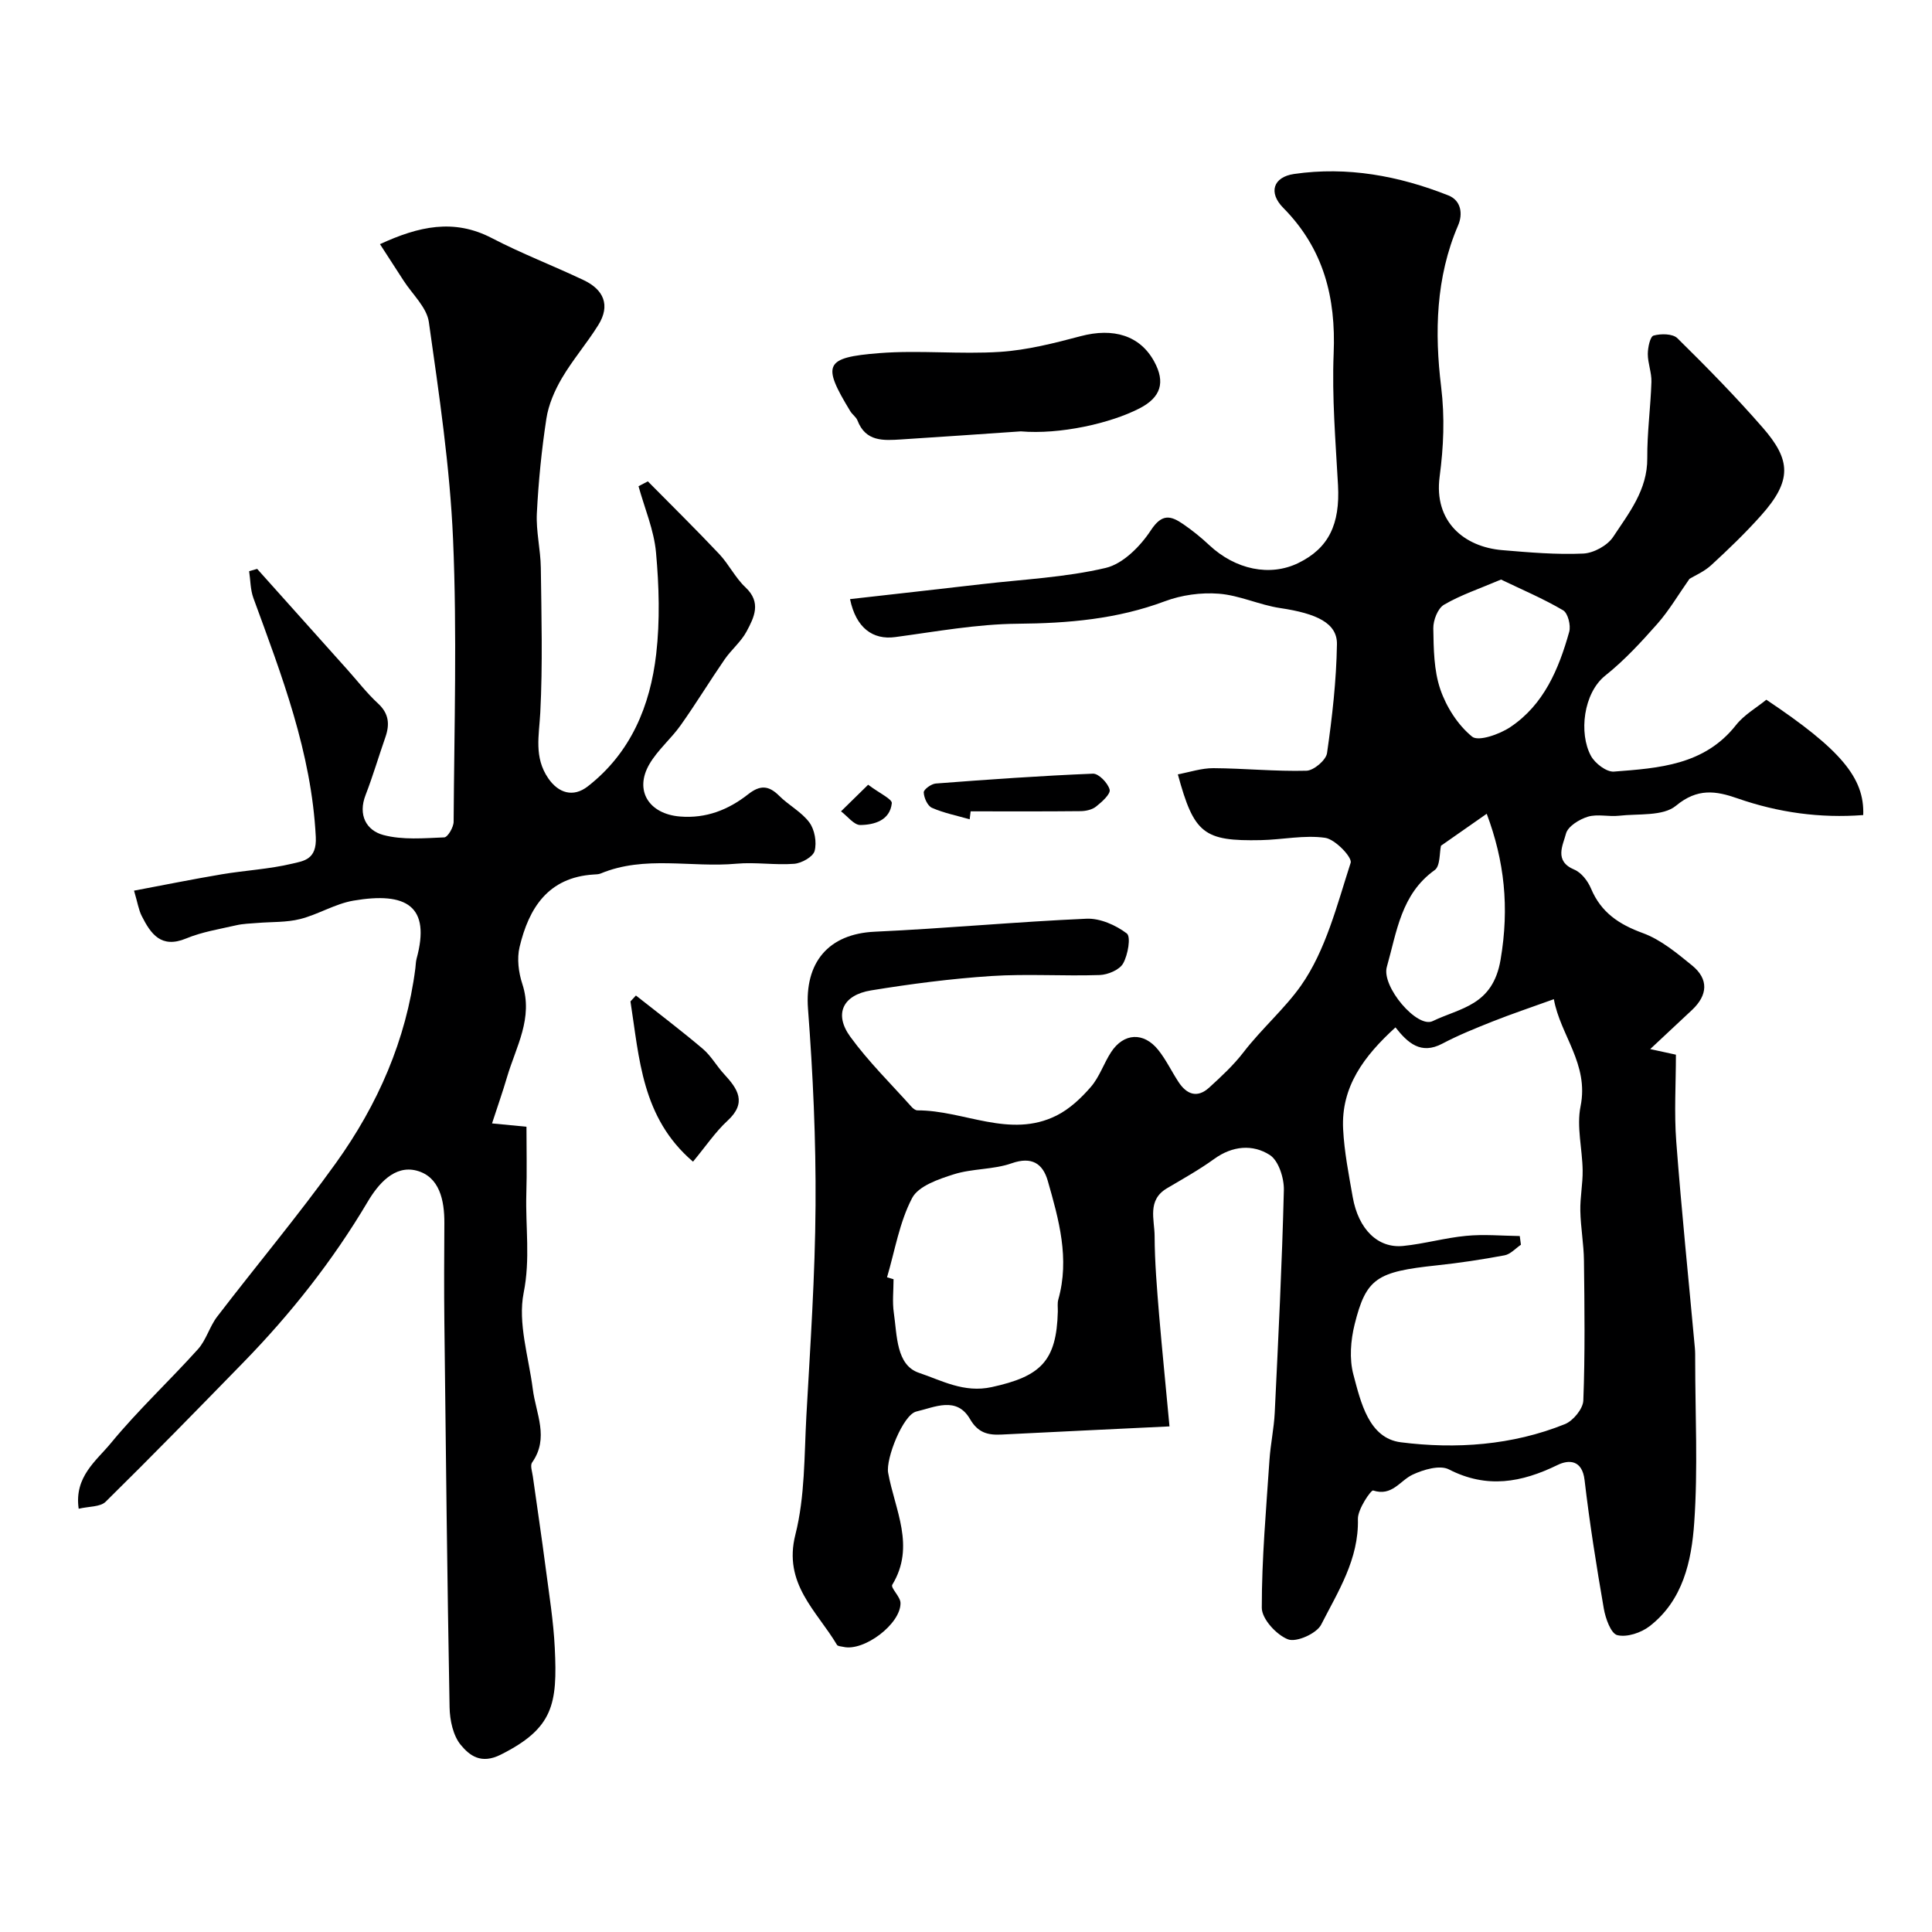 <svg enable-background="new 0 0 400 400" viewBox="0 0 400 400" xmlns="http://www.w3.org/2000/svg"><g fill="#000001"><path d="m242.13 295.32c-12.06.58-23.42 1.12-34.77 1.69-2.8.14-4.87-.34-6.53-3.21-2.77-4.77-7.3-2.45-11.11-1.56-2.76.65-6.36 9.8-5.84 12.68 1.37 7.64 5.71 15.2.86 23.18-.4.65 1.68 2.47 1.7 3.77.08 4.35-7.56 10.08-11.81 9.1-.47-.11-1.17-.12-1.35-.43-4.19-7.06-11.19-12.62-8.6-22.83 1.99-7.87 1.82-16.32 2.27-24.54.81-14.53 1.81-29.07 1.9-43.61.09-13.56-.53-27.15-1.56-40.67-.73-9.6 4.2-15.55 13.82-15.99 14.63-.67 29.22-2.05 43.85-2.69 2.79-.12 6.05 1.32 8.33 3.05.89.68.24 4.44-.76 6.21-.75 1.33-3.15 2.34-4.86 2.4-7.49.25-15.02-.28-22.49.21-8.31.55-16.61 1.63-24.83 2.97-5.88.96-7.72 4.9-4.31 9.59 3.76 5.17 8.39 9.71 12.67 14.5.31.35.81.75 1.23.75 9.63-.03 19.11 5.91 28.79 1.08 2.71-1.35 5.13-3.63 7.13-5.95 1.78-2.06 2.66-4.85 4.17-7.17 2.61-4.01 6.76-4.24 9.78-.46 1.62 2.03 2.75 4.43 4.18 6.61 1.68 2.58 3.88 3.43 6.35 1.18 2.51-2.29 5.05-4.64 7.11-7.32 3.75-4.87 8.61-9.1 11.92-13.82 5.13-7.31 7.45-16.69 10.27-25.41.36-1.13-3.21-4.87-5.28-5.17-4.32-.62-8.86.39-13.31.48-11.84.24-13.84-1.32-17.19-13.62 2.47-.46 4.91-1.29 7.35-1.28 6.43.04 12.86.7 19.28.53 1.51-.04 4.06-2.2 4.26-3.66 1.07-7.46 1.93-15 2.05-22.53.07-4.37-4.17-6.36-11.77-7.49-4.28-.64-8.4-2.64-12.68-2.97-3.69-.29-7.72.27-11.19 1.57-9.89 3.7-20.01 4.56-30.48 4.65-8.45.07-16.91 1.63-25.33 2.76-4.63.63-8.13-1.89-9.36-7.86 9.11-1.03 18.17-2.04 27.22-3.09 8.6-1 17.35-1.4 25.72-3.37 3.59-.85 7.18-4.49 9.35-7.8 2.32-3.54 4.16-3 6.71-1.25 1.89 1.3 3.69 2.75 5.36 4.32 5.44 5.1 12.6 6.58 18.47 3.71 6.28-3.07 8.64-8.02 8.2-16.12-.5-9.08-1.27-18.21-.9-27.27.48-11.6-2.08-21.68-10.43-30.13-3.14-3.17-2.09-6.39 2.23-7.02 11.02-1.6 21.69.38 31.95 4.44 2.67 1.06 3.02 3.87 2.02 6.19-4.65 10.79-4.88 22.28-3.52 33.41.78 6.45.51 12.39-.31 18.64-1.23 9.3 5.08 14.54 12.96 15.2 5.58.47 11.2.96 16.77.71 2.17-.1 5.03-1.67 6.21-3.47 3.26-4.94 7.1-9.72 7.05-16.27-.04-5.26.69-10.53.86-15.8.06-1.92-.75-3.85-.75-5.78.01-1.34.47-3.6 1.19-3.81 1.52-.43 3.97-.41 4.94.55 6.07 5.97 12.05 12.07 17.64 18.48 5.87 6.72 6.17 10.97-.37 18.27-3.22 3.6-6.71 6.96-10.27 10.23-1.48 1.36-3.45 2.19-4.5 2.83-2.31 3.28-4.21 6.54-6.65 9.31-3.35 3.79-6.83 7.57-10.77 10.71-4.56 3.63-5.52 11.97-2.98 16.64.84 1.55 3.22 3.37 4.76 3.25 9.28-.72 18.71-1.31 25.26-9.62 1.67-2.13 4.22-3.57 6.29-5.26 15.35 10.26 20.36 16.17 20.06 23.88-8.92.68-17.58-.51-26.04-3.46-4.47-1.56-8.28-2.16-12.73 1.53-2.68 2.22-7.77 1.61-11.79 2.07-2.14.24-4.47-.4-6.45.2-1.77.54-4.14 2-4.53 3.5-.61 2.38-2.54 5.68 1.73 7.46 1.46.61 2.8 2.36 3.45 3.91 2.08 4.96 5.78 7.42 10.74 9.23 3.72 1.36 7.03 4.13 10.18 6.69 3.48 2.83 3.26 6.14.01 9.21-2.62 2.47-5.26 4.92-8.67 8.11 2.61.57 3.81.83 5.32 1.16 0 6.02-.38 12.03.07 17.97 1.08 14.25 2.55 28.47 3.85 42.7.08.83.07 1.66.07 2.5 0 11.25.59 22.54-.2 33.74-.55 7.91-2.32 16.07-9.24 21.42-1.76 1.36-4.69 2.34-6.68 1.85-1.33-.32-2.45-3.47-2.8-5.5-1.53-8.83-2.94-17.7-3.98-26.6-.49-4.22-3.26-4.27-5.59-3.13-7.47 3.64-14.64 4.95-22.51.91-1.87-.96-5.27.04-7.52 1.1-2.63 1.25-4.24 4.54-8.16 3.27-.43-.14-3.2 3.87-3.15 5.9.21 8.34-4.11 15.01-7.61 21.88-.94 1.84-5.13 3.71-6.86 3.04-2.39-.92-5.43-4.23-5.43-6.53-.01-10.21.91-20.42 1.59-30.62.22-3.27.93-6.51 1.09-9.78.74-15.36 1.51-30.72 1.89-46.09.06-2.47-1.09-6.09-2.91-7.26-3.54-2.27-7.74-1.92-11.52.82-3.1 2.24-6.47 4.12-9.77 6.07-4.16 2.46-2.57 6.49-2.56 9.91.02 5.43.49 10.87.93 16.3.63 7.41 1.38 14.74 2.15 23.09zm72.52-39.41c.08.6.16 1.2.24 1.8-1.12.76-2.16 1.96-3.38 2.19-4.65.87-9.33 1.58-14.04 2.08-12.41 1.32-14.62 2.63-17.01 12.22-.82 3.3-1.12 7.14-.26 10.37 1.53 5.75 3.19 13.2 9.83 14.04 11.39 1.44 23.05.64 33.97-3.76 1.71-.69 3.74-3.17 3.81-4.88.37-9.65.25-19.32.13-28.99-.04-3.43-.68-6.85-.75-10.29-.06-2.79.52-5.58.48-8.37-.06-4.44-1.29-9.06-.43-13.28 1.77-8.76-4.21-14.74-5.53-22.17-4.88 1.76-8.79 3.07-12.62 4.59-3.55 1.41-7.11 2.84-10.48 4.62-4.44 2.35-7.17-.17-9.69-3.37-6.5 5.92-11.29 12.27-10.84 21.07.24 4.72 1.17 9.41 1.99 14.08 1.18 6.65 5.2 10.63 10.45 10.1 4.37-.44 8.66-1.68 13.03-2.09 3.67-.36 7.4-.01 11.1.04zm-131 8.54c.45.13.9.26 1.35.4 0 2.33-.28 4.7.06 6.98.68 4.63.46 10.82 5.23 12.41 4.62 1.54 9.26 4.21 15.05 2.94 10.08-2.21 13.41-5.32 13.67-15.64.02-.83-.12-1.71.1-2.49 2.39-8.47.11-16.56-2.18-24.57-1.02-3.55-3.28-5.11-7.49-3.63-3.78 1.33-8.1 1.06-11.94 2.27-3.17 1-7.36 2.43-8.66 4.93-2.63 5.02-3.56 10.89-5.19 16.4zm114.69-89.35c-.33 1.43-.13 4.2-1.3 5.04-6.98 4.98-7.85 12.82-9.91 20.04-1.16 4.06 6.28 12.79 9.49 11.23 5.73-2.77 12.44-3.17 14.06-12.72 1.85-10.89.78-20.45-2.87-30.21-3.25 2.28-6.28 4.39-9.47 6.62zm12.43-55.11c-4.46 1.9-8.35 3.19-11.8 5.21-1.3.76-2.25 3.23-2.22 4.9.07 4.23.11 8.68 1.45 12.61 1.25 3.66 3.64 7.41 6.59 9.81 1.3 1.05 5.67-.49 7.9-1.98 6.95-4.64 10.04-12.02 12.2-19.73.37-1.32-.27-3.87-1.26-4.45-4.11-2.42-8.54-4.29-12.86-6.37z"/><path d="m109 233.28c0 4.69.11 9.32-.03 13.95-.19 6.78.85 13.42-.55 20.42-1.25 6.28 1.04 13.29 1.89 19.96.64 5.07 3.45 10.11-.15 15.19-.43.62.03 1.91.16 2.88.88 6.3 1.83 12.59 2.65 18.9.72 5.52 1.62 11.05 1.89 16.6.57 11.65-.29 16.63-11.18 22.1-4.1 2.06-6.47.17-8.28-2.01-1.6-1.93-2.27-5.13-2.32-7.79-.49-26.6-.78-53.2-1.08-79.79-.08-6.83-.04-13.67 0-20.5.02-4.69-1-9.56-5.73-10.82-4.6-1.22-7.98 2.78-10.15 6.45-7.22 12.18-15.9 23.17-25.75 33.27-9.43 9.67-18.87 19.35-28.5 28.83-1.11 1.1-3.45.94-5.58 1.45-.96-6.63 3.67-9.94 6.66-13.58 5.61-6.82 12.13-12.89 18.05-19.47 1.7-1.9 2.39-4.67 3.96-6.72 8.16-10.65 16.8-20.95 24.61-31.84 8.63-12.04 14.53-25.42 16.43-40.31.08-.65.08-1.33.25-1.96 2.98-10.92-2.11-13.9-13.09-12.02-3.78.65-7.27 2.86-11.02 3.81-2.84.72-5.91.56-8.87.81-1.46.12-2.95.15-4.37.48-3.48.8-7.09 1.37-10.36 2.73-5.17 2.14-7.31-.92-9.2-4.66-.64-1.27-.85-2.75-1.59-5.24 6.21-1.17 12.18-2.38 18.19-3.39 4.83-.81 9.78-1.06 14.52-2.19 2.4-.57 5.16-.82 4.92-5.55-.89-17.47-7.04-33.39-12.92-49.46-.63-1.73-.6-3.7-.88-5.55.55-.16 1.11-.32 1.66-.48 6.24 6.97 12.47 13.93 18.71 20.9 2.09 2.33 4.01 4.84 6.3 6.95 2.28 2.1 2.47 4.32 1.54 7-1.39 3.98-2.58 8.04-4.1 11.97-1.61 4.14.15 7.33 3.68 8.28 3.98 1.06 8.4.66 12.61.49.72-.03 1.94-2.11 1.94-3.25.12-19.5.72-39.02-.12-58.48-.65-15.04-2.9-30.03-5.01-44.96-.43-3.06-3.43-5.76-5.26-8.62-1.55-2.42-3.13-4.83-4.86-7.51 8-3.69 15.29-5.35 23.15-1.26 6.18 3.22 12.73 5.72 19.04 8.72 4.11 1.95 5.56 5.18 3.02 9.27-2.35 3.78-5.3 7.19-7.55 11.02-1.5 2.56-2.77 5.49-3.21 8.39-.99 6.47-1.64 13.03-1.97 19.57-.19 3.74.77 7.52.82 11.28.13 10 .4 20.02-.11 29.99-.25 4.77-1.35 9.26 1.67 13.64 2.1 3.04 5.15 3.98 8.15 1.65 8.93-6.95 12.94-16.67 14.18-27.42.8-6.93.59-14.06-.04-21.02-.42-4.64-2.36-9.14-3.62-13.71.64-.34 1.29-.67 1.93-1.01 4.94 5 9.95 9.93 14.77 15.04 2 2.12 3.33 4.92 5.44 6.9 3.36 3.14 1.79 6.22.23 9.14-1.14 2.13-3.16 3.77-4.55 5.79-3.1 4.5-5.94 9.18-9.1 13.63-1.99 2.81-4.76 5.11-6.47 8.05-3.18 5.47-.09 10.31 6.32 10.84 5.42.45 10.05-1.4 14.12-4.6 2.48-1.95 4.25-1.86 6.43.31 1.97 1.97 4.64 3.34 6.25 5.52 1.1 1.49 1.56 4.1 1.09 5.89-.32 1.22-2.69 2.55-4.23 2.67-3.96.31-8-.38-11.95-.02-9.36.86-18.98-1.78-28.12 2.03-.44.18-.98.18-1.47.21-9.42.6-13.4 6.95-15.32 15.02-.57 2.38-.21 5.26.57 7.63 2.32 7.07-1.31 13-3.16 19.28-.9 3.07-1.97 6.09-3.11 9.6 3.1.3 4.87.47 7.13.69z"/><path d="m211.34 89.31c-8.26.56-16.51 1.15-24.77 1.67-3.64.23-7.33.51-9.03-3.91-.28-.73-1.08-1.24-1.5-1.94-5.88-9.68-5.38-11.12 6.02-12.02 8.29-.65 16.7.28 25.01-.26 5.61-.37 11.2-1.8 16.67-3.25 6.79-1.8 12.29-.13 15.22 5.24 2.36 4.31 1.39 7.42-3 9.69-6.06 3.14-16.55 5.47-24.62 4.78z"/><path d="m143.48 240.51c-10.65-9.1-11.1-21.42-12.95-33.18.38-.41.76-.81 1.13-1.22 4.64 3.67 9.36 7.23 13.86 11.05 1.72 1.46 2.86 3.57 4.42 5.25 2.82 3.05 4.74 5.89.7 9.61-2.51 2.31-4.46 5.23-7.16 8.49z"/><path d="m200.76 169.63c-2.62-.76-5.33-1.29-7.81-2.38-.91-.4-1.66-2.07-1.7-3.2-.02-.6 1.56-1.76 2.49-1.83 10.84-.83 21.68-1.6 32.54-2.04 1.19-.05 3.11 1.95 3.46 3.31.23.9-1.61 2.55-2.81 3.5-.81.65-2.12.94-3.21.95-7.59.08-15.17.04-22.76.04-.07.56-.14 1.11-.2 1.65z"/><path d="m179.74 162.47c2.42 1.82 4.99 2.97 4.9 3.83-.39 3.55-3.6 4.47-6.51 4.51-1.32.02-2.67-1.83-4.01-2.83 1.7-1.67 3.41-3.34 5.62-5.51z"/></g></svg>